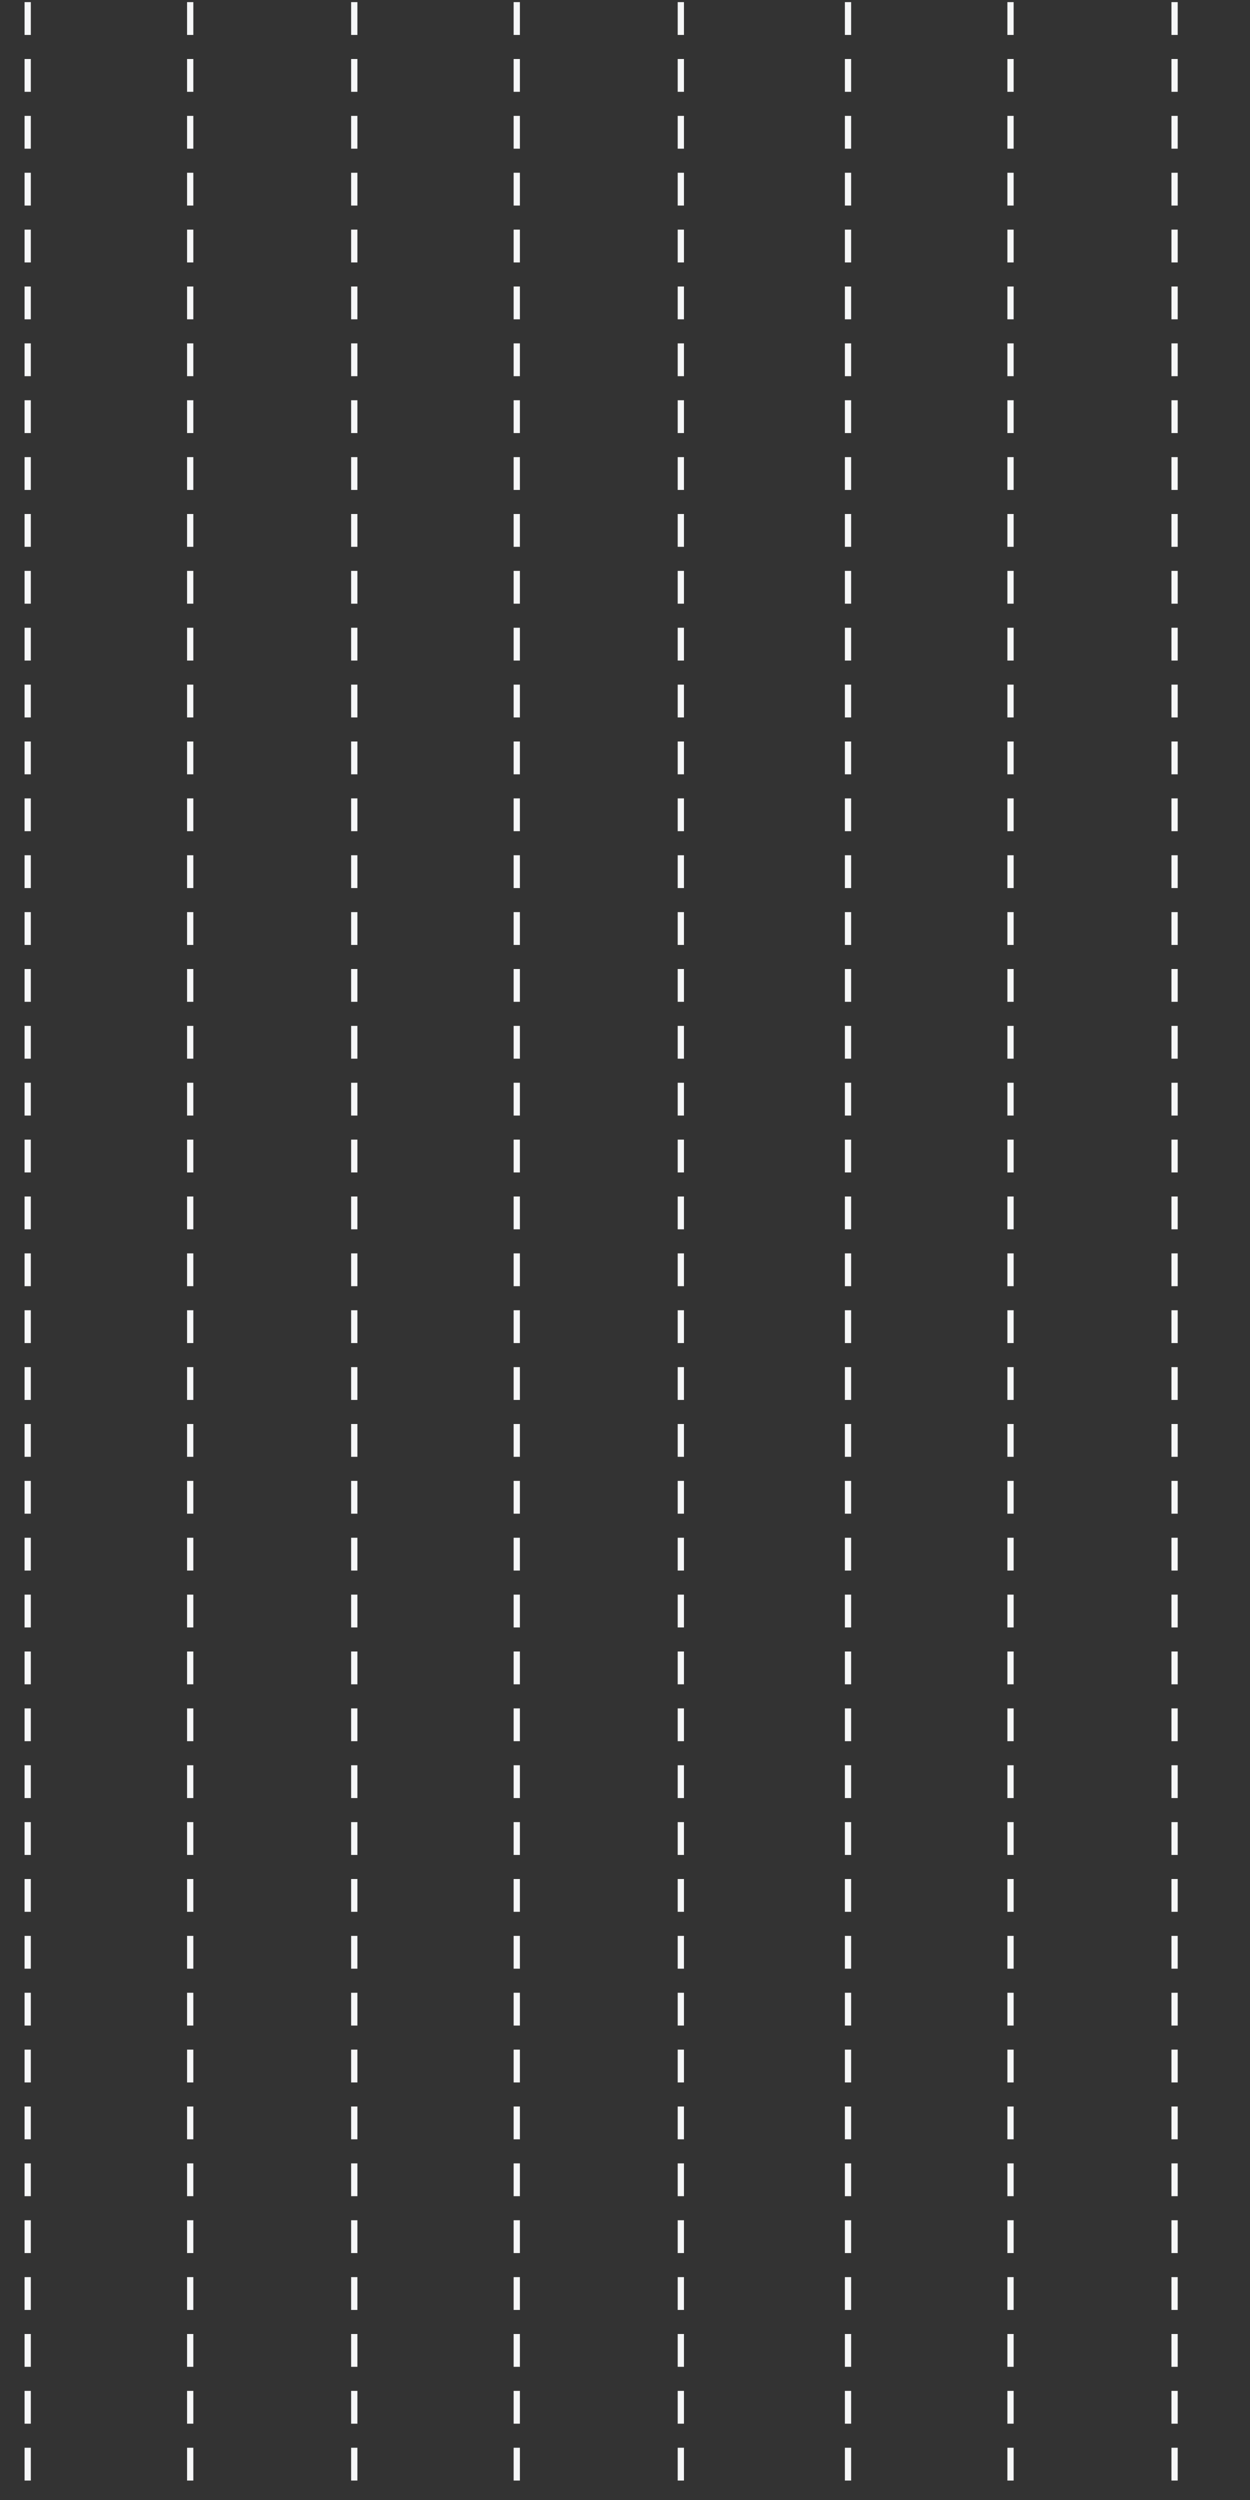 <?xml version="1.0" encoding="UTF-8"?><svg id="uuid-cddace30-5bb0-4394-a367-e2c50a23909a" xmlns="http://www.w3.org/2000/svg" width="800" height="1600" viewBox="0 0 800 1600"><rect x="0" y="0" width="800" height="1600" fill="#333333" stroke="none"/><path id="uuid-4c4cae7d-c35e-4b17-97c4-4a7c81086fb1" d="m17.73,1.36v1587.89" style="fill:none; isolation:isolate; stroke:#f6f7f8; stroke-dasharray:0 0 21 15.4; stroke-width:4px;"/><path id="uuid-155e583d-3c73-4cc3-b42b-d7c98067f804" d="m121.73,1.36v1587.89" style="fill:none; isolation:isolate; stroke:#f6f7f8; stroke-dasharray:0 0 21 15.4; stroke-width:4px;"/><path id="uuid-cfa0181c-975d-432a-a91a-ce4d159025ed" d="m226.73,1.36v1587.89" style="fill:none; isolation:isolate; stroke:#f6f7f8; stroke-dasharray:0 0 21 15.4; stroke-width:4px;"/><path id="uuid-72b64317-47b6-4ebe-803f-609cfd44c888" d="m330.73,1.36v1587.89" style="fill:none; isolation:isolate; stroke:#f6f7f8; stroke-dasharray:0 0 21 15.4; stroke-width:4px;"/><path id="uuid-10dc66f6-8e74-4bbc-b51f-6667563ba88b" d="m435.73,1.36v1587.89" style="fill:none; isolation:isolate; stroke:#f6f7f8; stroke-dasharray:0 0 21 15.4; stroke-width:4px;"/><path id="uuid-0eb4dee2-b194-44a1-b212-b1fa98aa0ffe" d="m542.73,1.36v1587.89" style="fill:none; isolation:isolate; stroke:#f6f7f8; stroke-dasharray:0 0 21 15.4; stroke-width:4px;"/><path id="uuid-d3bbf2ac-0445-4ba1-907d-f07118ad6b96" d="m646.73,1.36v1587.89" style="fill:none; isolation:isolate; stroke:#f6f7f8; stroke-dasharray:0 0 21 15.4; stroke-width:4px;"/><path id="uuid-827cc081-3f98-477b-9504-b2d7e77b4c74" d="m751.73,1.36v1587.89" style="fill:none; isolation:isolate; stroke:#f6f7f8; stroke-dasharray:0 0 21 15.4; stroke-width:4px;"/></svg>